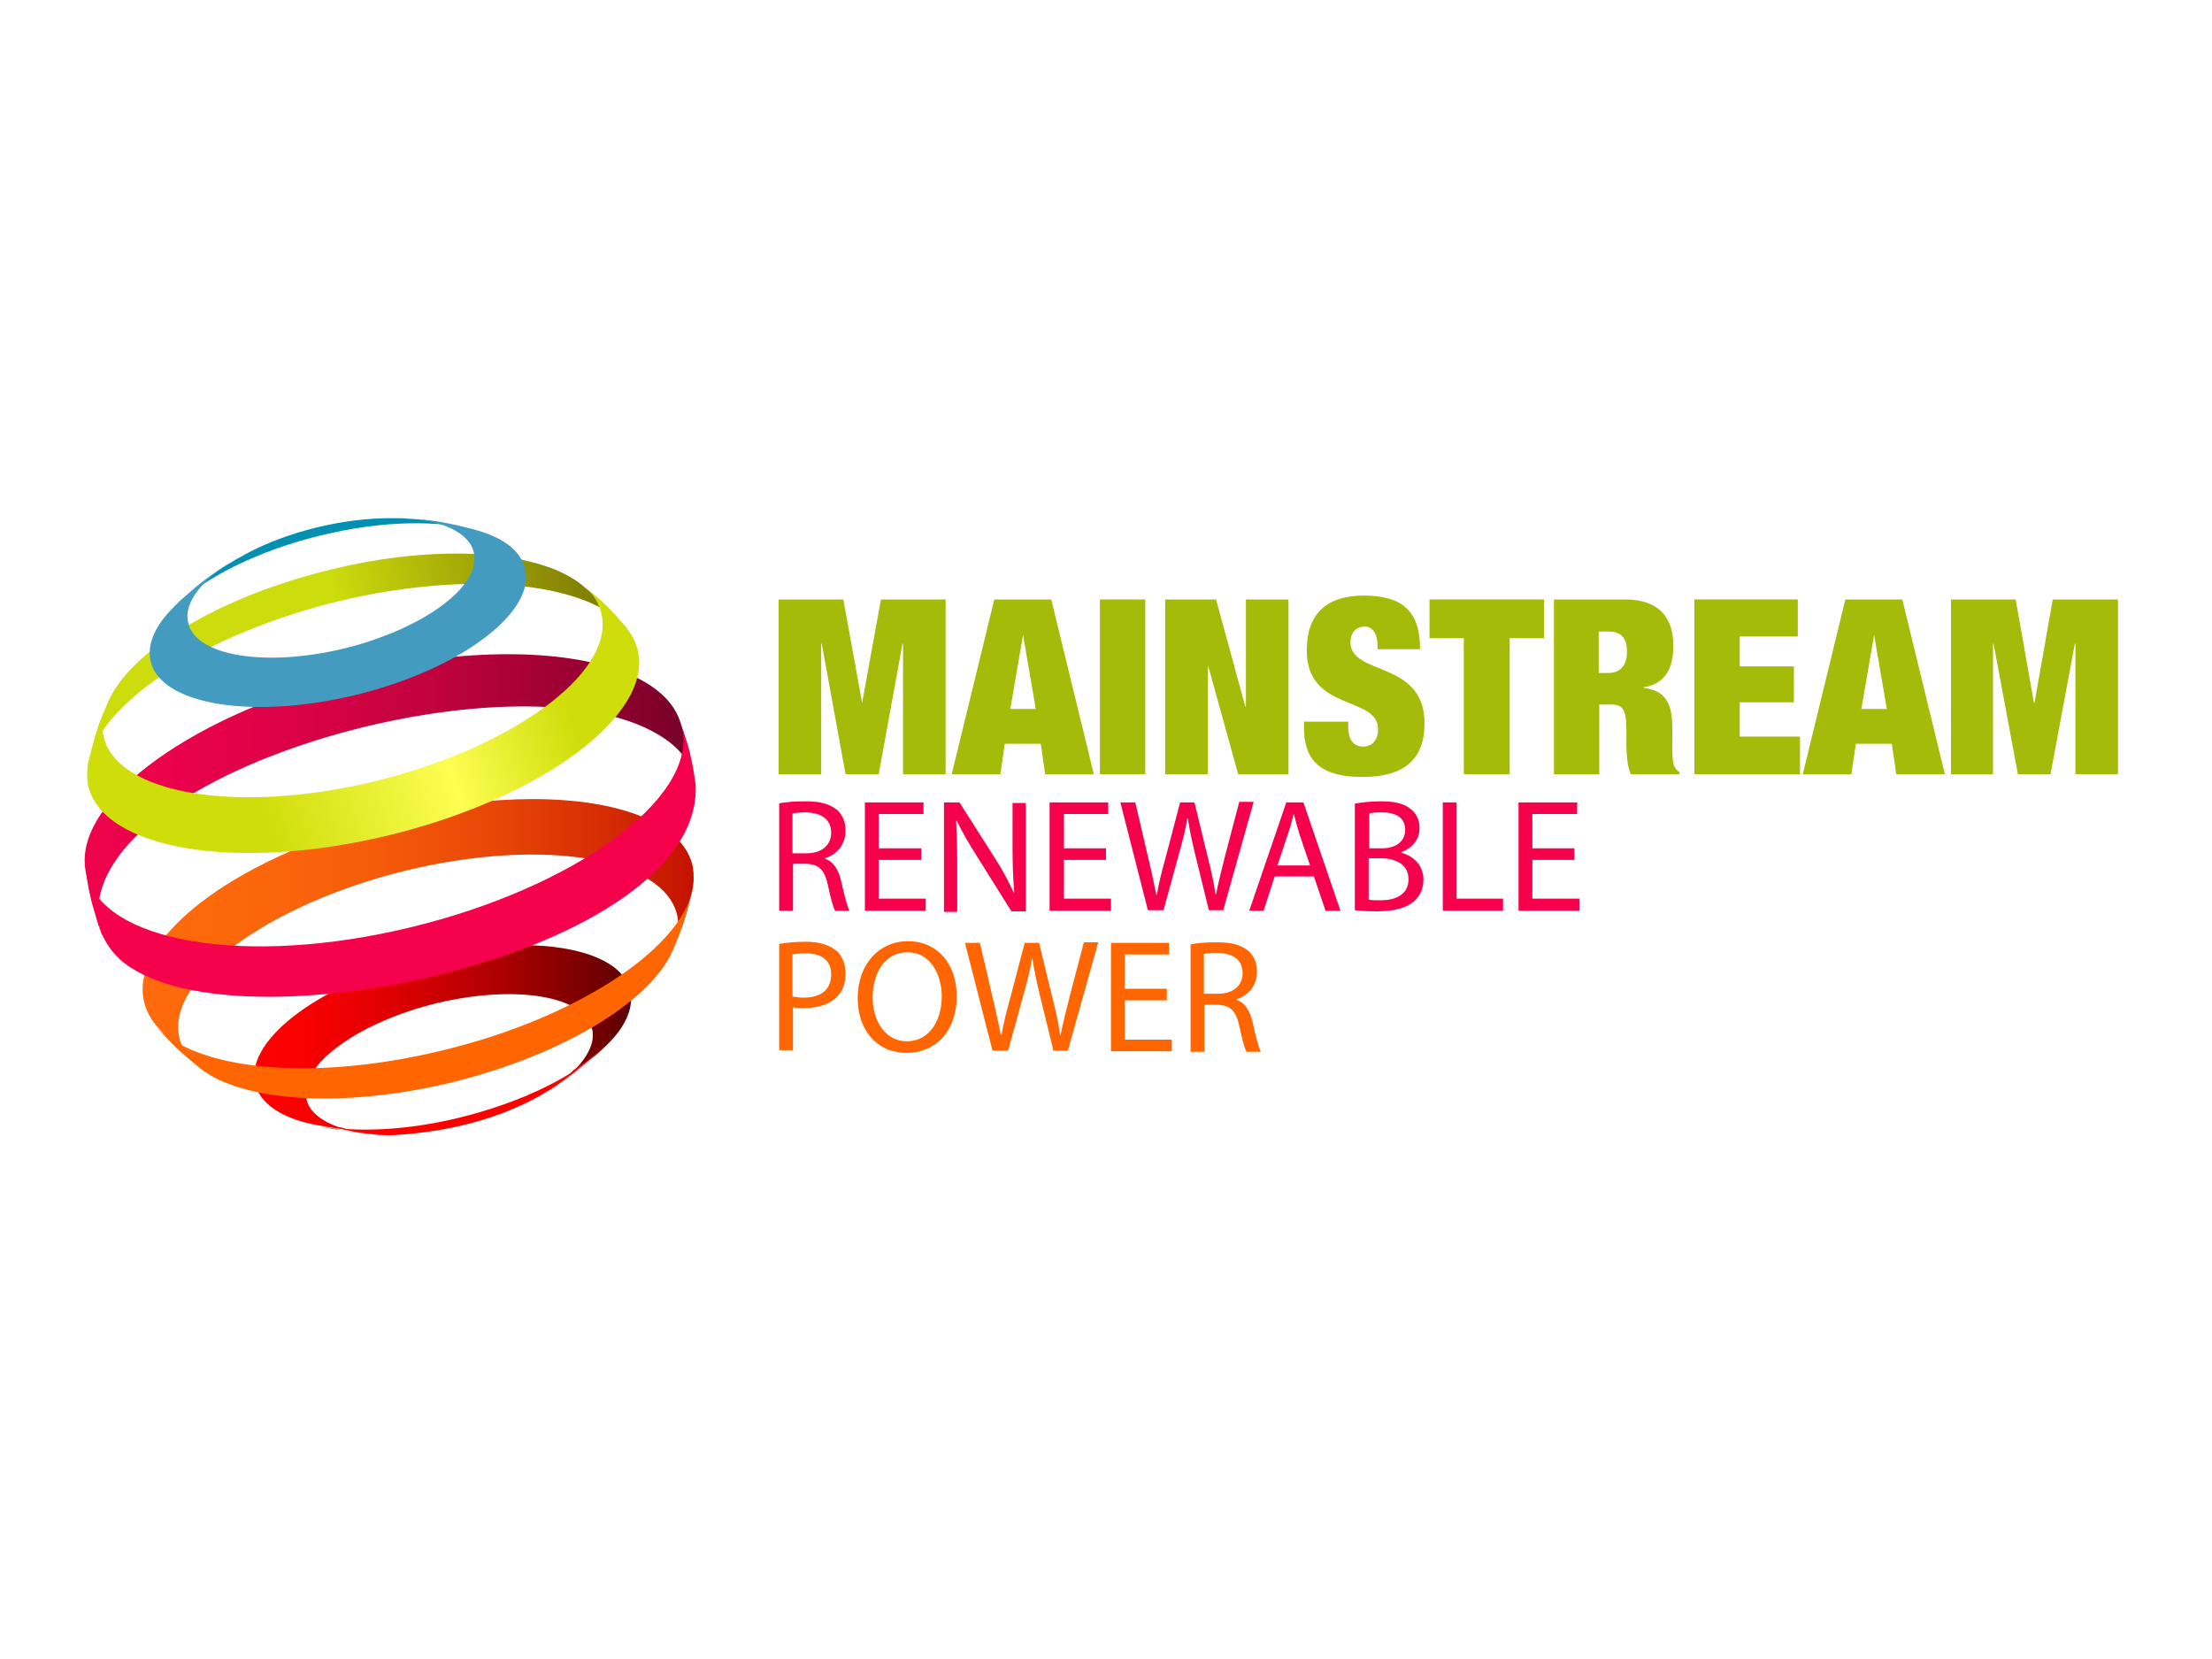<?xml version="1.0" encoding="utf-8"?>
<!-- Generator: Adobe Illustrator 25.2.1, SVG Export Plug-In . SVG Version: 6.00 Build 0)  -->
<svg version="1.1" id="PLACE_LOGO" xmlns="http://www.w3.org/2000/svg" xmlns:xlink="http://www.w3.org/1999/xlink" x="0px" y="0px"
	 viewBox="0 0 400 300" style="enable-background:new 0 0 400 300;" xml:space="preserve">
<style type="text/css">
	.st0{clip-path:url(#SVGID_2_);fill:url(#SVGID_3_);}
	.st1{clip-path:url(#SVGID_5_);fill:url(#SVGID_6_);}
	.st2{fill:none;}
	.st3{fill:url(#SVGID_7_);}
	.st4{fill:url(#SVGID_8_);}
	.st5{fill:url(#SVGID_9_);}
	.st6{fill:url(#SVGID_10_);}
	.st7{fill:url(#SVGID_11_);}
	.st8{fill:url(#SVGID_12_);}
	.st9{fill:#FF0001;}
	.st10{clip-path:url(#SVGID_14_);fill:url(#SVGID_15_);}
	.st11{fill:url(#SVGID_16_);}
	.st12{fill:url(#SVGID_17_);}
	.st13{fill:#F6024C;}
	.st14{clip-path:url(#SVGID_19_);fill:url(#SVGID_20_);}
	.st15{clip-path:url(#SVGID_22_);fill:url(#SVGID_23_);}
	.st16{fill:url(#SVGID_24_);}
	.st17{clip-path:url(#SVGID_26_);fill:url(#SVGID_27_);}
	.st18{fill:#439CBF;}
	.st19{clip-path:url(#SVGID_29_);fill:url(#SVGID_30_);}
	.st20{fill:url(#SVGID_31_);}
	.st21{clip-path:url(#SVGID_33_);fill:url(#SVGID_34_);}
	.st22{fill:#FF6601;}
	.st23{fill:#A5BB09;}
</style>
<g>
	<g>
		<g>
			<defs>
				<path id="SVGID_1_" d="M35.7,192.7c0.2,0.2,0.4,0.3,0.6,0.5C36.1,193,35.9,192.9,35.7,192.7z"/>
			</defs>
			<clipPath id="SVGID_2_">
				<use xlink:href="#SVGID_1_"  style="overflow:visible;"/>
			</clipPath>
			
				<linearGradient id="SVGID_3_" gradientUnits="userSpaceOnUse" x1="-843.884" y1="-2369.448" x2="-839.181" y2="-2369.448" gradientTransform="matrix(0.119 0 0 -0.119 136.424 -89.962)">
				<stop  offset="0" style="stop-color:#F68529"/>
				<stop  offset="0.21" style="stop-color:#F38128"/>
				<stop  offset="0.433" style="stop-color:#EB7426"/>
				<stop  offset="0.661" style="stop-color:#DD5F22"/>
				<stop  offset="0.893" style="stop-color:#CA411D"/>
				<stop  offset="1" style="stop-color:#BF311A"/>
			</linearGradient>
			<rect x="35.7" y="192.7" class="st0" width="0.6" height="0.5"/>
		</g>
	</g>
</g>
<g>
	<g>
		<g>
			<defs>
				<path id="SVGID_4_" d="M19.4,127.5L19.4,127.5c0.1-0.2,0.2-0.6,0.4-0.9C19.6,127,19.5,127.3,19.4,127.5"/>
			</defs>
			<clipPath id="SVGID_5_">
				<use xlink:href="#SVGID_4_"  style="overflow:visible;"/>
			</clipPath>
			
				<linearGradient id="SVGID_6_" gradientUnits="userSpaceOnUse" x1="-450.955" y1="555.64" x2="-446.252" y2="555.64" gradientTransform="matrix(11.802 -3.914 -3.914 -11.802 7535.594 4913.553)">
				<stop  offset="0" style="stop-color:#D8D624"/>
				<stop  offset="0.442" style="stop-color:#F5EB5E"/>
				<stop  offset="0.593" style="stop-color:#FFF373"/>
				<stop  offset="0.766" style="stop-color:#EEE650"/>
				<stop  offset="1" style="stop-color:#D8D624"/>
			</linearGradient>
			<polygon class="st1" points="19.1,126.8 19.7,126.6 20,127.5 19.4,127.7 			"/>
		</g>
	</g>
</g>
<g>
	<g>
		<polygon class="st2" points="94.2,170.9 94.2,170.9 94.2,170.9 		"/>
		<path class="st2" d="M107.2,186.2c-1.3-6.1-13.8-8.2-28.1-4.8c-14.3,3.4-24.8,11.2-23.6,17.3c0.5,2.4,2.8,4.2,6.4,5.3
			c6.1,0.5,13.5-0.1,21.3-2c8.2-2,15.4-5,20.8-8.5C106.4,191.1,107.7,188.5,107.2,186.2z"/>
		
			<linearGradient id="SVGID_7_" gradientUnits="userSpaceOnUse" x1="-94.953" y1="560.869" x2="-93.215" y2="560.869" gradientTransform="matrix(39.247 0 0 -39.247 3772.584 22217.262)">
			<stop  offset="0" style="stop-color:#FF0001"/>
			<stop  offset="0.124" style="stop-color:#F90001"/>
			<stop  offset="0.288" style="stop-color:#E90001"/>
			<stop  offset="0.475" style="stop-color:#CD0001"/>
			<stop  offset="0.678" style="stop-color:#A70001"/>
			<stop  offset="0.891" style="stop-color:#770001"/>
			<stop  offset="1" style="stop-color:#5B0001"/>
		</linearGradient>
		<path class="st3" d="M67.4,205c-1.3-0.1-2.1-0.2-2.7-0.2C65.7,204.9,66.2,204.9,67.4,205z"/>
		
			<linearGradient id="SVGID_8_" gradientUnits="userSpaceOnUse" x1="-94.953" y1="561.118" x2="-93.215" y2="561.118" gradientTransform="matrix(39.247 0 0 -39.247 3772.584 22217.262)">
			<stop  offset="0" style="stop-color:#FF0001"/>
			<stop  offset="0.124" style="stop-color:#F90001"/>
			<stop  offset="0.288" style="stop-color:#E90001"/>
			<stop  offset="0.475" style="stop-color:#CD0001"/>
			<stop  offset="0.678" style="stop-color:#A70001"/>
			<stop  offset="0.891" style="stop-color:#770001"/>
			<stop  offset="1" style="stop-color:#5B0001"/>
		</linearGradient>
		<path class="st4" d="M101.2,195.9c0.8-0.5,1.3-0.8,2.2-1.5c0,0,0,0,0,0c0,0,0,0,0,0C102.4,195.1,101.8,195.5,101.2,195.9z"/>
		
			<linearGradient id="SVGID_9_" gradientUnits="userSpaceOnUse" x1="-94.953" y1="561.056" x2="-93.215" y2="561.056" gradientTransform="matrix(39.247 0 0 -39.247 3772.584 22217.262)">
			<stop  offset="0" style="stop-color:#FF0001"/>
			<stop  offset="0.124" style="stop-color:#F90001"/>
			<stop  offset="0.288" style="stop-color:#E90001"/>
			<stop  offset="0.475" style="stop-color:#CD0001"/>
			<stop  offset="0.678" style="stop-color:#A70001"/>
			<stop  offset="0.891" style="stop-color:#770001"/>
			<stop  offset="1" style="stop-color:#5B0001"/>
		</linearGradient>
		<path class="st5" d="M98.2,197.8c0.3-0.2,0.5-0.3,0.8-0.4C98.7,197.5,98.5,197.6,98.2,197.8C98.2,197.8,98.2,197.8,98.2,197.8z"/>
		
			<linearGradient id="SVGID_10_" gradientUnits="userSpaceOnUse" x1="-94.953" y1="561.219" x2="-93.215" y2="561.219" gradientTransform="matrix(39.247 0 0 -39.247 3772.584 22217.262)">
			<stop  offset="0" style="stop-color:#FF0001"/>
			<stop  offset="0.124" style="stop-color:#F90001"/>
			<stop  offset="0.288" style="stop-color:#E90001"/>
			<stop  offset="0.475" style="stop-color:#CD0001"/>
			<stop  offset="0.678" style="stop-color:#A70001"/>
			<stop  offset="0.891" style="stop-color:#770001"/>
			<stop  offset="1" style="stop-color:#5B0001"/>
		</linearGradient>
		<path class="st6" d="M106.1,192.3c0.8-0.7,1.4-1.2,2.5-2.2l0,0l0,0C107.4,191.1,106.7,191.8,106.1,192.3z"/>
		
			<linearGradient id="SVGID_11_" gradientUnits="userSpaceOnUse" x1="-94.953" y1="561.314" x2="-93.215" y2="561.314" gradientTransform="matrix(39.247 0 0 -39.247 3772.584 22217.262)">
			<stop  offset="0" style="stop-color:#FF0001"/>
			<stop  offset="0.124" style="stop-color:#F90001"/>
			<stop  offset="0.288" style="stop-color:#E90001"/>
			<stop  offset="0.475" style="stop-color:#CD0001"/>
			<stop  offset="0.678" style="stop-color:#A70001"/>
			<stop  offset="0.891" style="stop-color:#770001"/>
			<stop  offset="1" style="stop-color:#5B0001"/>
		</linearGradient>
		<path class="st7" d="M61.8,204c-3.5-1.1-5.9-2.9-6.4-5.3c-1.3-6.1,9.3-13.8,23.6-17.3c14.3-3.4,26.9-1.3,28.1,4.8
			c0.5,2.3-0.8,4.9-3.3,7.4c2.2-1.4,4.2-2.9,5.8-4.5l0.1-0.1c3.3-3.2,4.9-6.6,4.3-9.7c-1.1-5.4-9-8.4-19.8-8.4h0
			c-5.2,0-11,0.7-17.1,2.2c-18.8,4.5-32.6,14.7-31,22.7c0.7,3.2,3.7,5.6,8.4,7l0,0l0,0C56.6,203.4,59.1,203.8,61.8,204z"/>
		
			<linearGradient id="SVGID_12_" gradientUnits="userSpaceOnUse" x1="-94.953" y1="560.889" x2="-93.215" y2="560.889" gradientTransform="matrix(39.247 0 0 -39.247 3772.584 22217.262)">
			<stop  offset="0" style="stop-color:#FF0001"/>
			<stop  offset="0.124" style="stop-color:#F90001"/>
			<stop  offset="0.288" style="stop-color:#E90001"/>
			<stop  offset="0.475" style="stop-color:#CD0001"/>
			<stop  offset="0.678" style="stop-color:#A70001"/>
			<stop  offset="0.891" style="stop-color:#770001"/>
			<stop  offset="1" style="stop-color:#5B0001"/>
		</linearGradient>
		<path class="st8" d="M58.6,203.8c1.1,0.3,1.8,0.4,3.4,0.6c0,0,0,0,0,0c0,0,0,0,0,0C60.4,204.1,59.4,203.9,58.6,203.8z"/>
		<path class="st9" d="M64.7,204.8c-0.6-0.1-1.4-0.2-2.7-0.4C63.1,204.6,63.7,204.7,64.7,204.8z"/>
		<path class="st9" d="M109.8,189c0,0-0.1,0.1-0.1,0.1l-1,1L109.8,189z"/>
		<path class="st9" d="M83.6,203.5c5-1.2,9.5-2.9,13.2-4.9c0.4-0.2,0.9-0.5,1.4-0.8c2.3-1.3,4.2-2.7,5.7-4.2
			c-5.4,3.5-12.7,6.5-20.8,8.5c-7.8,1.9-15.1,2.5-21.3,2c1.9,0.6,4.1,0.9,6.6,1.1c-0.3,0-0.7,0-0.9,0c0,0-0.1,0-0.1,0
			c0,0,0.1,0,0.1,0c0.9,0,2.1,0.1,3,0.1C74.5,205.1,78.9,204.6,83.6,203.5z"/>
		<path class="st9" d="M106.1,192.3c-0.6,0.5-1.4,1.1-2.6,2.1C104.7,193.5,105.2,193,106.1,192.3z"/>
		<path class="st9" d="M54.6,202.7l0.7,0.2c1.5,0.4,2.3,0.6,3.3,0.8c-0.8-0.2-1.7-0.4-3.3-0.8L54.6,202.7z"/>
		<path class="st9" d="M101.2,195.9c-0.5,0.3-1.2,0.8-2.3,1.5C100,196.7,100.4,196.5,101.2,195.9z"/>
		<path class="st9" d="M98.2,197.7c0.2-0.1,0.5-0.3,0.7-0.4c1.1-0.7,1.8-1.1,2.3-1.5c0.5-0.3,1.2-0.8,2.2-1.5c0,0,0,0,0,0
			c1.2-1,2-1.6,2.6-2.1c0.6-0.5,1.3-1.2,2.5-2.2l0,0l1-1c-1.6,1.5-3.5,3-5.8,4.5C102.4,195,100.5,196.4,98.2,197.7z"/>
		<path class="st9" d="M68.4,205c-2.5-0.1-4.7-0.5-6.6-1.1c-2.7-0.2-5.2-0.6-7.3-1.3l0,0l0.7,0.2c1.6,0.4,2.6,0.7,3.3,0.8
			c0.8,0.2,1.8,0.4,3.4,0.6c0,0,0,0,0,0c1.3,0.2,2.1,0.3,2.7,0.4c0.6,0.1,1.4,0.1,2.7,0.2c0,0,0.1,0,0.1,0
			C67.8,205,68.1,205,68.4,205z"/>
	</g>
	<g>
		<defs>
			<path id="SVGID_13_" d="M31.4,109.8l0.5-0.4C31.7,109.5,31.5,109.6,31.4,109.8 M86.6,96L86.4,96C86.5,96,86.6,96,86.6,96
				 M70.6,93.7c-3.9,0-8.4,0.5-13,1.6c-5,1.2-9.5,2.9-13.2,4.9c-0.6,0.4-1.5,0.8-2.1,1.2c-2.8,1.7-2.9,1.8-4.5,3
				c-2.9,2.3-3.2,2.5-5.2,4.3l-0.7,0.7c5.4-5.1,15-9.9,26.2-12.6C69.2,94.1,79.5,94,86.4,96l-0.5-0.1c-3.9-1-4.1-1.1-6.7-1.5
				c-3.5-0.5-3.5-0.5-5.5-0.6C72.8,93.7,71.6,93.7,70.6,93.7L70.6,93.7z"/>
		</defs>
		<clipPath id="SVGID_14_">
			<use xlink:href="#SVGID_13_"  style="overflow:visible;"/>
		</clipPath>
		
			<linearGradient id="SVGID_15_" gradientUnits="userSpaceOnUse" x1="-94.667" y1="560.203" x2="-92.929" y2="560.203" gradientTransform="matrix(31.79 0 0 -31.79 3040.893 17910.725)">
			<stop  offset="0" style="stop-color:#0190B2"/>
			<stop  offset="1" style="stop-color:#0190B2"/>
		</linearGradient>
		<rect x="31.4" y="93.7" class="st10" width="55.3" height="16.1"/>
	</g>
	
		<linearGradient id="SVGID_16_" gradientUnits="userSpaceOnUse" x1="-97.919" y1="582.959" x2="-96.181" y2="582.959" gradientTransform="matrix(-28.687 6.778 6.778 28.687 -6648.464 -15956.761)">
		<stop  offset="0" style="stop-color:#787200"/>
		<stop  offset="1" style="stop-color:#CDDC0D"/>
	</linearGradient>
	<path class="st11" d="M112.7,112.9c-3-3.3-3.9-4.2-7.7-7.3c-4.5-3.5-12.6-5.5-22.5-5.5c-6.9,0-14.6,0.9-22.7,2.9
		c-20.2,4.9-36.1,14.6-40.2,23.8c-1.8,4.4-2.2,5.6-3.4,10.3c2.9-10.7,21.3-22.6,45.1-28.4C84.4,103.2,105.2,105.2,112.7,112.9z"/>
	
		<linearGradient id="SVGID_17_" gradientUnits="userSpaceOnUse" x1="-95.939" y1="565.26" x2="-94.201" y2="565.26" gradientTransform="matrix(63.487 0 0 -63.487 6106.245 36030.199)">
		<stop  offset="0" style="stop-color:#EE024C"/>
		<stop  offset="0.161" style="stop-color:#E9024B"/>
		<stop  offset="0.347" style="stop-color:#DB0246"/>
		<stop  offset="0.547" style="stop-color:#C4023F"/>
		<stop  offset="0.756" style="stop-color:#A30135"/>
		<stop  offset="0.97" style="stop-color:#7A0129"/>
		<stop  offset="1" style="stop-color:#730127"/>
	</linearGradient>
	<path class="st12" d="M124.6,135.9c-0.5-1.7-1.1-4-1.7-5.7c-2.8-7.7-14.9-11.9-31.1-11.9c-8.2,0-17.5,1.1-27.1,3.4
		c-29.3,7.1-51,22.7-49.3,35.3l0.6,3.5l0.5,2.3c0.5,1.7,1.1,4,1.7,5.7c-7.2-27.6,72.2-50.8,99.7-36.3c6.1,3.2,7.1,6.7,7.7,8.9
		c-0.1-1-0.3-1.9-0.5-2.9L124.6,135.9z"/>
	<g>
		<path class="st13" d="M125.7,141.1l0.1,0.7l-0.6-3.5C125.4,139.1,125.5,140.1,125.7,141.1"/>
	</g>
	<g>
		<defs>
			<path id="SVGID_18_" d="M35.6,192.7c0.2,0.2,0.4,0.3,0.6,0.5C36,193,35.8,192.9,35.6,192.7z"/>
		</defs>
		<clipPath id="SVGID_19_">
			<use xlink:href="#SVGID_18_"  style="overflow:visible;"/>
		</clipPath>
		
			<linearGradient id="SVGID_20_" gradientUnits="userSpaceOnUse" x1="138.072" y1="-600.576" x2="139.81" y2="-600.576" gradientTransform="matrix(0.323 0 0 -0.323 -8.996 -1.063)">
			<stop  offset="0" style="stop-color:#FF6A0C"/>
			<stop  offset="0.219" style="stop-color:#FC660B"/>
			<stop  offset="0.43" style="stop-color:#F55B0A"/>
			<stop  offset="0.638" style="stop-color:#E84707"/>
			<stop  offset="0.844" style="stop-color:#D52C04"/>
			<stop  offset="1" style="stop-color:#C41200"/>
		</linearGradient>
		<rect x="35.6" y="192.7" class="st14" width="0.6" height="0.5"/>
	</g>
	<g>
		<defs>
			<path id="SVGID_21_" d="M121.5,172c0.2-0.3,0.3-0.7,0.4-1C121.8,171.3,121.7,171.6,121.5,172"/>
		</defs>
		<clipPath id="SVGID_22_">
			<use xlink:href="#SVGID_21_"  style="overflow:visible;"/>
		</clipPath>
		
			<linearGradient id="SVGID_23_" gradientUnits="userSpaceOnUse" x1="386.431" y1="-1017.325" x2="388.169" y2="-1017.325" gradientTransform="matrix(0.233 0 0 -0.233 31.648 -65.115)">
			<stop  offset="0" style="stop-color:#FF6A0C"/>
			<stop  offset="0.219" style="stop-color:#FC660B"/>
			<stop  offset="0.43" style="stop-color:#F55B0A"/>
			<stop  offset="0.638" style="stop-color:#E84707"/>
			<stop  offset="0.844" style="stop-color:#D52C04"/>
			<stop  offset="1" style="stop-color:#C41200"/>
		</linearGradient>
		<rect x="121.5" y="171" class="st15" width="0.4" height="1"/>
	</g>
	
		<linearGradient id="SVGID_24_" gradientUnits="userSpaceOnUse" x1="-95.752" y1="564.478" x2="-94.014" y2="564.478" gradientTransform="matrix(57.415 0 0 -57.415 5523.139 32578.197)">
		<stop  offset="0" style="stop-color:#FF6A0C"/>
		<stop  offset="0.219" style="stop-color:#FC660B"/>
		<stop  offset="0.43" style="stop-color:#F55B0A"/>
		<stop  offset="0.638" style="stop-color:#E84707"/>
		<stop  offset="0.844" style="stop-color:#D52C04"/>
		<stop  offset="1" style="stop-color:#C41200"/>
	</linearGradient>
	<path class="st16" d="M32.4,187.5c-2.2-10.6,16.2-24,41.1-30.1c24.9-6,46.8-2.3,49,8.3c0.3,1.7,0.2,3.4-0.5,5.2
		c1.8-4.5,2-5,3.2-9.9c0.3-1.4,0.3-2.9,0.1-4.2c-1.6-7.9-13.2-12.3-29-12.3c-7.6,0-16.1,1-25,3.2c-27.5,6.6-47.8,21.5-45.3,33.2
		c0.3,1.6,1.1,3.1,2.2,4.5c3.3,3.6,4.1,4.5,7.6,7.4C33.9,191.3,32.8,189.5,32.4,187.5z"/>
	<g>
		<defs>
			<path id="SVGID_25_" d="M96.8,198.5c0.5-0.2,0.9-0.5,1.3-0.7C97.7,198,97.2,198.3,96.8,198.5"/>
		</defs>
		<clipPath id="SVGID_26_">
			<use xlink:href="#SVGID_25_"  style="overflow:visible;"/>
		</clipPath>
		
			<linearGradient id="SVGID_27_" gradientUnits="userSpaceOnUse" x1="35.198" y1="77.2" x2="36.936" y2="77.2" gradientTransform="matrix(0.771 0 0 -0.771 69.677 257.694)">
			<stop  offset="0" style="stop-color:#FF0001"/>
			<stop  offset="0.124" style="stop-color:#F90001"/>
			<stop  offset="0.288" style="stop-color:#E90001"/>
			<stop  offset="0.475" style="stop-color:#CD0001"/>
			<stop  offset="0.678" style="stop-color:#A70001"/>
			<stop  offset="0.891" style="stop-color:#770001"/>
			<stop  offset="1" style="stop-color:#5B0001"/>
		</linearGradient>
		<rect x="96.8" y="197.8" class="st17" width="1.3" height="0.7"/>
	</g>
	<g>
		<path class="st18" d="M70.7,93.7c0.5,0,1,0,1.6,0C71.7,93.7,71.1,93.7,70.7,93.7z"/>
		<path class="st18" d="M95,103c-0.7-3.2-3.7-5.6-8.4-7l-0.7-0.2c-2.6-0.7-3.1-0.8-6.7-1.5c-2-0.3-2.3-0.3-5.5-0.6
			c-0.4,0-0.9,0-1.5-0.1c7.4,0.3,12.7,2.6,13.5,6.4c1.3,6.1-9.3,13.8-23.6,17.3c-14.3,3.4-26.9,1.3-28.1-4.8c-0.8-3.7,2.8-8,9-11.6
			c-0.3,0.1-0.5,0.3-0.7,0.4c-1.7,1-1.7,1-4.5,3c-2.1,1.5-2.2,1.7-5.2,4.3l-1.1,1.1c-3.3,3.2-4.9,6.6-4.3,9.7
			c1.6,8,18.2,10.8,37,6.3C82.8,121.2,96.7,111,95,103z"/>
	</g>
	<g>
		<defs>
			<path id="SVGID_28_" d="M105.8,106.2c-0.2-0.2-0.5-0.4-0.8-0.7C105.3,105.8,105.5,106,105.8,106.2"/>
		</defs>
		<clipPath id="SVGID_29_">
			<use xlink:href="#SVGID_28_"  style="overflow:visible;"/>
		</clipPath>
		
			<linearGradient id="SVGID_30_" gradientUnits="userSpaceOnUse" x1="-98.073" y1="560.269" x2="-96.335" y2="560.269" gradientTransform="matrix(31.938 -10.591 -10.591 -31.938 9106.848 16982.301)">
			<stop  offset="0" style="stop-color:#CFDD0A"/>
			<stop  offset="0.593" style="stop-color:#FDFE52"/>
			<stop  offset="1" style="stop-color:#CFDD0A"/>
		</linearGradient>
		<polygon class="st19" points="104.8,105.6 105.7,105.3 106,106.1 105.1,106.4 		"/>
	</g>
	
		<linearGradient id="SVGID_31_" gradientUnits="userSpaceOnUse" x1="-98.073" y1="560.106" x2="-96.335" y2="560.106" gradientTransform="matrix(31.938 -10.591 -10.591 -31.938 9109.182 16989.338)">
		<stop  offset="0" style="stop-color:#CFDD0A"/>
		<stop  offset="0.593" style="stop-color:#FDFE52"/>
		<stop  offset="1" style="stop-color:#CFDD0A"/>
	</linearGradient>
	<path class="st20" d="M70.1,151.1c27.4-6.6,47.7-21.5,45.3-33.2c-0.3-1.6-1.1-3.1-2.2-4.5c-3-3.5-3.9-4.3-7.4-7.3
		c1.6,1.5,2.6,3.1,3,5.1c2.2,10.6-16.2,24-41.1,30.1c-24.9,6-46.8,2.3-49-8.3c-0.4-1.7-0.2-3.6,0.5-5.4c-1.7,4.2-2,5.4-3.2,10.1
		c-0.3,1.4-0.3,2.9-0.1,4.2C18.4,153.6,42.6,157.7,70.1,151.1z"/>
	<g>
		<defs>
			<path id="SVGID_32_" d="M19.3,127.6L19.3,127.6c0.1-0.3,0.2-0.5,0.3-0.8C19.5,127.1,19.4,127.3,19.3,127.6"/>
		</defs>
		<clipPath id="SVGID_33_">
			<use xlink:href="#SVGID_32_"  style="overflow:visible;"/>
		</clipPath>
		
			<linearGradient id="SVGID_34_" gradientUnits="userSpaceOnUse" x1="-98.073" y1="560.355" x2="-96.335" y2="560.355" gradientTransform="matrix(31.938 -10.591 -10.591 -31.938 9105.615 16978.584)">
			<stop  offset="0" style="stop-color:#CFDD0A"/>
			<stop  offset="0.593" style="stop-color:#FDFE52"/>
			<stop  offset="1" style="stop-color:#CFDD0A"/>
		</linearGradient>
		<polygon class="st21" points="19.1,126.9 19.6,126.7 19.9,127.5 19.3,127.7 		"/>
	</g>
	<path class="st13" d="M124.6,135.9l0.5,2.3c-0.1-0.6-0.3-1.2-0.4-1.9c-0.4-1.6-0.9-3.1-1.4-4.6c-0.1-0.5-0.2-1-0.4-1.4
		C123.4,131.9,124.2,134.2,124.6,135.9"/>
	<path class="st13" d="M15.5,157.7C15.5,157.7,15.5,157.7,15.5,157.7l-0.1-0.7C15.4,157.3,15.5,157.5,15.5,157.7z"/>
	<path class="st13" d="M125.2,138.2c-0.1-0.6-0.3-1.2-0.4-1.9c-0.4-1.6-0.9-3.1-1.4-4.6c2.6,12.7-19.4,28.8-49.2,36
		c-29.8,7.2-56,2.7-58.6-9.9l0.5,2.9l0.5,2.3c0.5,1.7,1.2,4,1.7,5.7c0.6,1.2,1.4,2.9,3.3,4.7c19.4,17.6,105.6-0.8,104.2-31.5
		L125.2,138.2z"/>
	<path class="st22" d="M79.8,190c-23.6,5.7-44.8,3.5-51.8-4.7c3.5,4,4.4,4.7,8.2,7.9c7.7,6,25.5,7.3,45.2,2.6
		c20.2-4.9,36.1-14.6,40.2-23.8c1.9-4.4,2.5-6.6,3.6-10.9C122.7,171.9,104,184.2,79.8,190z"/>
	<polygon class="st23" points="140.8,108.4 152.5,108.4 155.9,127.1 155.9,127.1 159.3,108.4 171,108.4 171,140 163.3,140 
		163.3,116.4 163.2,116.4 158.9,140 152.9,140 148.6,116.4 148.5,116.4 148.5,140 140.8,140 	"/>
	<path class="st23" d="M179.8,108.4h10.3l7.7,31.6h-8.8l-0.8-5.5h-6.5l-0.8,5.5h-8.8L179.8,108.4z M185,114.8L185,114.8l-2.3,13.4
		h4.6L185,114.8z"/>
	<rect x="198.9" y="108.4" class="st23" width="8.2" height="31.6"/>
	<polygon class="st23" points="210.7,108.4 219.9,108.4 225.2,127.8 225.3,127.8 225.3,108.4 233,108.4 233,140 223.9,140 
		218.5,120.5 218.4,120.5 218.4,140 210.7,140 	"/>
	<path class="st23" d="M249.1,117.5v-0.8c0-1.9-0.8-3.4-2.3-3.4c-1.8,0-2.6,1.4-2.6,2.8c0,6.2,13.4,3.2,13.4,14.7
		c0,6.7-3.9,9.7-11.2,9.7c-6.8,0-10.6-2.3-10.6-8.9v-1.1h8v0.8c0,2.7,1.1,3.7,2.7,3.7c1.7,0,2.7-1.3,2.7-3.1
		c0-6.2-12.9-3.1-12.9-14.3c0-6.4,3.4-9.9,10.3-9.9c7.2,0,10.2,3,10.2,9.7H249.1z"/>
	<polygon class="st23" points="264.7,115.4 258.5,115.4 258.5,108.4 279.2,108.4 279.2,115.4 273,115.4 273,140 264.7,140 	"/>
	<path class="st23" d="M281,108.4h12.9c6.3,0,8.7,3.5,8.7,8.4c0,4.2-1.6,6.9-5.4,7.5v0.1c4,0.4,5.2,2.9,5.2,7.1v2.7
		c0,1.6,0,3.8,0.4,4.4c0.2,0.4,0.4,0.7,0.9,1v0.4h-8.8c-0.8-1.7-0.8-4.7-0.8-6v-2.1c0-3.6-0.7-4.5-2.7-4.5h-2.2V140H281V108.4z
		 M289.2,121.7h1.6c2.3,0,3.4-1.5,3.4-3.8c0-2.6-1-3.7-3.5-3.7h-1.6V121.7z"/>
	<polygon class="st23" points="306.4,108.4 325.1,108.4 325.1,115.1 314.6,115.1 314.6,120.5 324.4,120.5 324.4,127 314.6,127 
		314.6,133.2 325.5,133.2 325.5,140 306.4,140 	"/>
	<path class="st23" d="M333.7,108.4H344l7.7,31.6h-8.8l-0.8-5.5h-6.5l-0.8,5.5H326L333.7,108.4z M338.9,114.8L338.9,114.8l-2.3,13.4
		h4.6L338.9,114.8z"/>
	<polygon class="st23" points="352.8,108.4 364.5,108.4 367.8,127.1 367.9,127.1 371.2,108.4 383,108.4 383,140 375.3,140 
		375.3,116.4 375.2,116.4 370.8,140 364.9,140 360.5,116.4 360.4,116.4 360.4,140 352.8,140 	"/>
	<path class="st13" d="M140.8,145.3c1.3-0.3,3.1-0.4,4.9-0.4c2.7,0,4.4,0.5,5.7,1.6c1,0.9,1.5,2.2,1.5,3.7c0,2.6-1.6,4.3-3.7,5v0.1
		c1.5,0.5,2.4,1.9,2.9,4c0.6,2.7,1.1,4.6,1.5,5.4h-2.6c-0.3-0.6-0.8-2.2-1.3-4.7c-0.6-2.7-1.6-3.7-3.9-3.8h-2.4v8.5h-2.5V145.3z
		 M143.3,154.3h2.6c2.7,0,4.4-1.5,4.4-3.7c0-2.5-1.8-3.6-4.5-3.7c-1.2,0-2.1,0.1-2.5,0.2V154.3z"/>
	<polygon class="st13" points="166.6,155.5 158.9,155.5 158.9,162.5 167.4,162.5 167.4,164.7 156.4,164.7 156.4,145.1 167,145.1 
		167,147.2 158.9,147.2 158.9,153.4 166.6,153.4 	"/>
	<path class="st13" d="M170.7,164.7v-19.6h2.8l6.3,9.9c1.5,2.3,2.6,4.4,3.5,6.4l0.1,0c-0.2-2.6-0.3-5-0.3-8v-8.2h2.4v19.6h-2.6
		l-6.2-9.9c-1.4-2.2-2.7-4.4-3.7-6.5l-0.1,0c0.1,2.5,0.2,4.8,0.2,8.1v8.4H170.7z"/>
	<polygon class="st13" points="200,155.5 192.4,155.5 192.4,162.5 200.9,162.5 200.9,164.7 189.8,164.7 189.8,145.1 200.4,145.1 
		200.4,147.2 192.4,147.2 192.4,153.4 200,153.4 	"/>
	<path class="st13" d="M207.6,164.7l-5-19.6h2.7l2.3,9.9c0.6,2.4,1.1,4.9,1.5,6.8h0.1c0.3-1.9,0.9-4.3,1.6-6.8l2.6-9.9h2.6l2.4,9.9
		c0.6,2.3,1.1,4.6,1.4,6.7h0.1c0.4-2.1,1-4.3,1.6-6.8l2.6-9.9h2.6l-5.5,19.6h-2.6l-2.5-10.2c-0.6-2.5-1-4.4-1.3-6.4h-0.1
		c-0.3,1.9-0.8,3.9-1.5,6.4l-2.8,10.2H207.6z"/>
	<path class="st13" d="M230.5,158.5l-2,6.2h-2.6l6.7-19.6h3.1l6.7,19.6h-2.7l-2.1-6.2H230.5z M236.9,156.5l-1.9-5.6
		c-0.4-1.3-0.7-2.4-1-3.6h-0.1c-0.3,1.2-0.6,2.4-1,3.5l-1.9,5.7H236.9z"/>
	<path class="st13" d="M245.1,145.3c1.1-0.2,2.9-0.4,4.6-0.4c2.5,0,4.2,0.4,5.4,1.4c1,0.8,1.6,1.9,1.6,3.5c0,1.9-1.2,3.5-3.3,4.3
		v0.1c1.9,0.5,4,2,4,4.9c0,1.7-0.7,3-1.7,3.9c-1.4,1.2-3.6,1.8-6.8,1.8c-1.7,0-3.1-0.1-3.9-0.2V145.3z M247.6,153.4h2.3
		c2.7,0,4.2-1.4,4.2-3.3c0-2.3-1.7-3.2-4.3-3.2c-1.2,0-1.8,0.1-2.2,0.2V153.4z M247.6,162.7c0.5,0.1,1.2,0.1,2.1,0.1
		c2.6,0,5-1,5-3.8c0-2.7-2.3-3.8-5.1-3.8h-2.1V162.7z"/>
	<polygon class="st13" points="260.9,145.1 263.4,145.1 263.4,162.5 271.8,162.5 271.8,164.7 260.9,164.7 	"/>
	<polygon class="st13" points="284.7,155.5 277.1,155.5 277.1,162.5 285.6,162.5 285.6,164.7 274.6,164.7 274.6,145.1 285.2,145.1 
		285.2,147.2 277.1,147.2 277.1,153.4 284.7,153.4 	"/>
	<path class="st22" d="M140.8,170.7c1.2-0.2,2.8-0.4,4.9-0.4c2.5,0,4.3,0.6,5.5,1.6c1.1,0.9,1.7,2.4,1.7,4.1c0,1.8-0.5,3.2-1.5,4.2
		c-1.3,1.4-3.5,2.1-6,2.1c-0.8,0-1.5,0-2-0.2v7.8h-2.5V170.7z M143.3,180.2c0.6,0.1,1.2,0.2,2.1,0.2c3.1,0,4.9-1.5,4.9-4.2
		c0-2.6-1.8-3.8-4.6-3.8c-1.1,0-1.9,0.1-2.4,0.2V180.2z"/>
	<path class="st22" d="M173,180.1c0,6.7-4.1,10.3-9.1,10.3c-5.2,0-8.8-4-8.8-9.9c0-6.2,3.9-10.3,9.1-10.3
		C169.5,170.2,173,174.3,173,180.1 M157.8,180.4c0,4.2,2.3,7.9,6.2,7.9c4,0,6.3-3.7,6.3-8.1c0-3.9-2-8-6.2-8
		C159.9,172.2,157.8,176.1,157.8,180.4"/>
	<path class="st22" d="M179.5,190.1l-5-19.6h2.7l2.3,9.9c0.6,2.4,1.1,4.9,1.5,6.8h0.1c0.3-1.9,0.9-4.3,1.6-6.8l2.6-9.9h2.6l2.4,9.9
		c0.6,2.3,1.1,4.6,1.4,6.7h0.1c0.4-2.1,1-4.3,1.6-6.8l2.6-9.9h2.6l-5.5,19.6h-2.6l-2.5-10.2c-0.6-2.5-1-4.4-1.3-6.4h-0.1
		c-0.3,1.9-0.8,3.9-1.5,6.4l-2.8,10.2H179.5z"/>
	<polygon class="st22" points="211,180.9 203.4,180.9 203.4,188 211.9,188 211.9,190.1 200.9,190.1 200.9,170.5 211.4,170.5 
		211.4,172.6 203.4,172.6 203.4,178.8 211,178.8 	"/>
	<path class="st22" d="M215.2,170.8c1.3-0.3,3.1-0.4,4.9-0.4c2.7,0,4.4,0.5,5.7,1.6c1,0.9,1.5,2.2,1.5,3.7c0,2.6-1.6,4.3-3.7,5v0.1
		c1.5,0.5,2.4,1.9,2.9,4c0.6,2.7,1.1,4.6,1.5,5.4h-2.6c-0.3-0.6-0.8-2.2-1.3-4.7c-0.6-2.7-1.6-3.7-3.9-3.8h-2.4v8.5h-2.5V170.8z
		 M217.7,179.7h2.6c2.7,0,4.4-1.5,4.4-3.7c0-2.5-1.8-3.6-4.5-3.7c-1.2,0-2.1,0.1-2.5,0.2V179.7z"/>
</g>
</svg>
